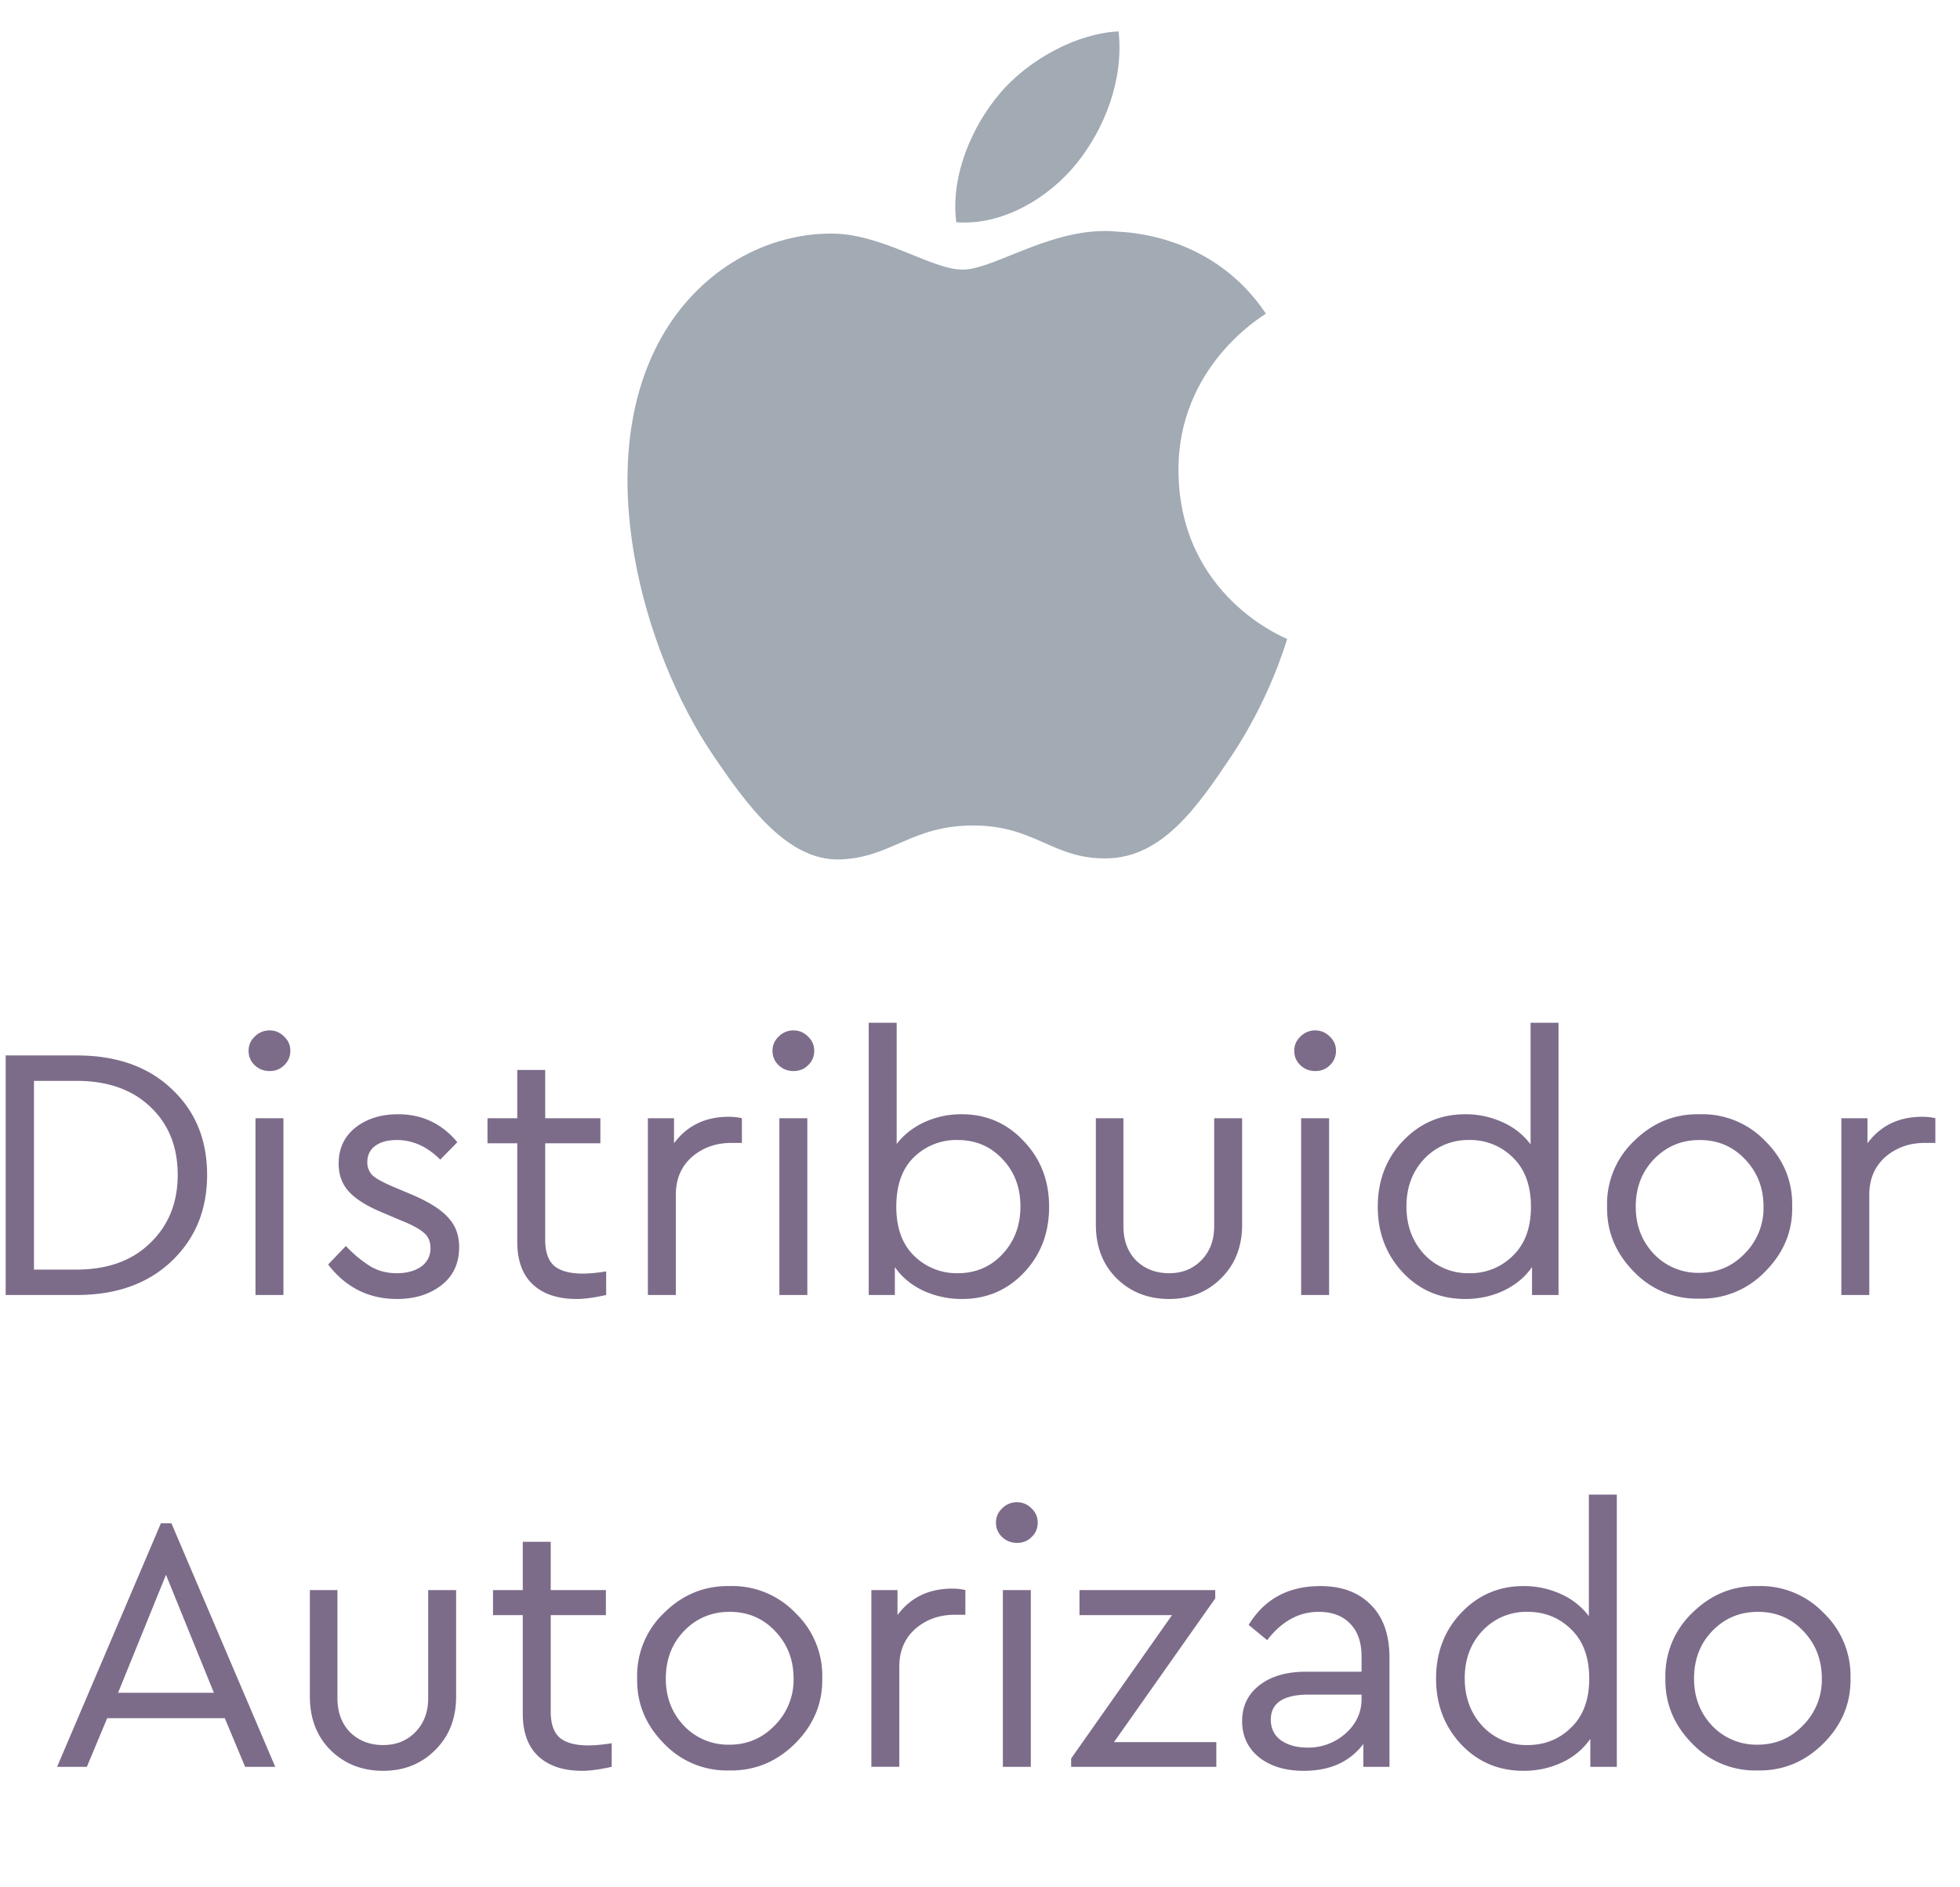 <svg xmlns="http://www.w3.org/2000/svg" width="54" height="52" fill="none"><path fill-rule="evenodd" d="M29.658 4.508c-.781.964-2.058 1.714-3.311 1.615-.169-1.311.462-2.674 1.184-3.53.806-.965 2.165-1.681 3.288-1.727.143 1.336-.384 2.677-1.162 3.643zm2.81 8.481c.03 3.451 2.961 4.598 2.995 4.614-.026.079-.47 1.637-1.547 3.245-.93 1.39-1.894 2.774-3.414 2.802-1.496.03-1.976-.906-3.685-.906s-2.243.878-3.657.935c-1.467.057-2.585-1.501-3.523-2.886-1.918-2.832-3.383-8.006-1.414-11.496.975-1.735 2.722-2.833 4.618-2.862 1.441-.026 2.803.994 3.682.994s2.536-1.227 4.273-1.046c.728.031 2.771.3 4.082 2.26-.104.07-2.438 1.457-2.41 4.346z" fill="#a2aab4"/><path d="M.156 35.68v-6.6h1.96c1.093 0 1.963.307 2.61.92.653.607.98 1.397.98 2.37 0 .967-.327 1.76-.98 2.38s-1.523.93-2.61.93H.156zm.78-.7h1.17c.853 0 1.53-.243 2.03-.73.507-.487.76-1.113.76-1.88 0-.773-.25-1.397-.75-1.87-.5-.48-1.18-.72-2.04-.72H.936v5.2zm6.103.7v-4.87h.77v4.87h-.77zm-.19-6.73c0-.153.057-.283.17-.39a.56.56 0 0 1 .41-.17c.153 0 .287.057.4.17.113.107.17.237.17.39 0 .16-.057.293-.17.4-.107.107-.24.16-.4.16s-.297-.053-.41-.16-.17-.24-.17-.4zm2.191 5.89l.49-.51a3.39 3.39 0 0 0 .69.57c.213.12.45.18.71.18.273 0 .497-.06.67-.18a.6.6 0 0 0 .26-.51c0-.187-.063-.33-.19-.43-.12-.107-.34-.223-.66-.35l-.47-.2c-.42-.173-.727-.363-.92-.57s-.29-.467-.29-.78c0-.413.153-.743.46-.99.313-.247.707-.37 1.18-.37.66 0 1.203.257 1.63.77l-.47.48c-.36-.36-.76-.54-1.2-.54-.247 0-.443.053-.59.16s-.22.257-.22.45a.5.5 0 0 0 .16.38c.113.093.323.203.63.33l.45.19c.467.2.797.41.99.63.2.213.3.483.3.81 0 .453-.167.807-.5 1.06-.327.247-.73.37-1.21.37-.78 0-1.413-.317-1.9-.95zm7.661.19v.65c-.327.073-.597.11-.81.11-.52 0-.923-.133-1.21-.4s-.43-.66-.43-1.18V31.5h-.82v-.69h.82v-1.33h.77v1.33h1.52v.69h-1.52v2.66c0 .333.083.573.25.72.173.14.433.21.78.21.187 0 .403-.02.65-.06zm3.739-4.22v.68h-.29c-.427 0-.79.13-1.09.39-.293.26-.44.607-.44 1.04v2.76h-.77v-4.87h.72v.69c.36-.487.863-.73 1.51-.73.127 0 .247.013.36.04zm1.033 4.87v-4.87h.77v4.87h-.77zm-.19-6.73c0-.153.057-.283.17-.39a.56.56 0 0 1 .41-.17c.153 0 .287.057.4.17.113.107.17.237.17.39 0 .16-.057.293-.17.4-.107.107-.24.16-.4.16s-.297-.053-.41-.16-.17-.24-.17-.4zm6.921 2.49c.467.487.7 1.09.7 1.81s-.23 1.323-.69 1.81-1.03.73-1.71.73a2.53 2.53 0 0 1-1.07-.23c-.333-.16-.593-.377-.78-.65v.77h-.72v-7.5h.77v3.34c.193-.253.447-.453.76-.6a2.44 2.44 0 0 1 1.03-.22c.68 0 1.25.247 1.71.74zm-.59 3.12c.333-.353.5-.793.5-1.32s-.167-.963-.5-1.31c-.327-.347-.737-.52-1.23-.52a1.66 1.66 0 0 0-1.21.48c-.32.313-.48.767-.48 1.36 0 .58.163 1.03.49 1.35a1.67 1.67 0 0 0 1.2.48c.493 0 .903-.173 1.23-.52zm2.578-.82v-2.93h.76v2.98c0 .387.117.7.35.94.24.233.543.35.91.35.36 0 .657-.12.89-.36s.35-.55.35-.93v-2.98h.77v2.93c0 .607-.193 1.1-.58 1.48-.38.38-.857.57-1.43.57-.58 0-1.063-.19-1.45-.57-.38-.38-.57-.873-.57-1.48zm5.656 1.94v-4.87h.77v4.87h-.77zm-.19-6.73c0-.153.057-.283.17-.39a.56.56 0 0 1 .41-.17c.153 0 .287.057.4.17.113.107.17.237.17.39 0 .16-.057.293-.17.4-.107.107-.24.16-.4.16s-.297-.053-.41-.16-.17-.24-.17-.4zm6.511-.77h.77v7.5h-.73v-.77c-.187.273-.447.49-.78.65-.327.153-.68.23-1.06.23-.687 0-1.26-.243-1.72-.73-.46-.493-.69-1.097-.69-1.81 0-.72.23-1.323.69-1.81.467-.493 1.04-.74 1.72-.74a2.44 2.44 0 0 1 1.03.22 1.95 1.95 0 0 1 .77.61v-3.35zm.01 5.07c0-.587-.167-1.04-.5-1.36a1.65 1.65 0 0 0-1.2-.48 1.65 1.65 0 0 0-1.24.52c-.327.347-.49.783-.49 1.31s.163.967.49 1.32a1.65 1.65 0 0 0 1.24.52 1.65 1.65 0 0 0 1.2-.48c.333-.32.5-.77.5-1.35zm2.098-.01a2.39 2.39 0 0 1 .74-1.8c.513-.507 1.117-.753 1.81-.74a2.4 2.4 0 0 1 1.81.74c.507.507.753 1.107.74 1.8.013.687-.237 1.287-.75 1.8a2.42 2.42 0 0 1-1.81.74 2.39 2.39 0 0 1-1.8-.74c-.507-.513-.753-1.113-.74-1.8zm4.31.01c0-.52-.17-.957-.51-1.31-.333-.353-.75-.53-1.25-.53s-.92.177-1.26.53c-.333.347-.5.783-.5 1.31 0 .513.167.947.5 1.3a1.68 1.68 0 0 0 1.25.52c.493 0 .91-.177 1.25-.53a1.77 1.77 0 0 0 .52-1.29zm4.734-2.44v.68h-.29c-.427 0-.79.13-1.09.39-.293.26-.44.607-.44 1.04v2.76h-.77v-4.87h.72v.69c.36-.487.863-.73 1.51-.73.127 0 .247.013.36.04zM6.753 48.68l-.56-1.34h-3.24l-.56 1.34h-.82l2.86-6.71h.29l2.86 6.71h-.83zm-.86-2.04l-1.32-3.25-1.32 3.25h2.64zm2.644.1v-2.93h.76v2.98c0 .387.117.7.35.94.24.233.543.35.91.35.36 0 .657-.12.89-.36s.35-.55.35-.93v-2.98h.77v2.93c0 .607-.193 1.1-.58 1.48-.38.38-.857.57-1.43.57-.58 0-1.063-.19-1.45-.57-.38-.38-.57-.873-.57-1.48zm8.316 1.29v.65c-.327.073-.597.11-.81.11-.52 0-.923-.133-1.21-.4s-.43-.66-.43-1.18V44.5h-.82v-.69h.82v-1.33h.77v1.33h1.52v.69h-1.52v2.66c0 .333.083.573.25.72.173.14.433.21.78.21.187 0 .403-.02.65-.06zm.701-1.79a2.39 2.39 0 0 1 .74-1.8c.513-.507 1.117-.753 1.81-.74a2.4 2.4 0 0 1 1.81.74 2.39 2.39 0 0 1 .74 1.8c.013.687-.237 1.287-.75 1.8-.513.507-1.117.753-1.81.74a2.39 2.39 0 0 1-1.8-.74c-.507-.513-.753-1.113-.74-1.8zm4.31.01c0-.52-.17-.957-.51-1.31-.333-.353-.75-.53-1.25-.53s-.92.177-1.26.53c-.333.347-.5.783-.5 1.31 0 .513.167.947.5 1.3a1.68 1.68 0 0 0 1.25.52c.493 0 .91-.177 1.25-.53a1.77 1.77 0 0 0 .52-1.29zm4.733-2.44v.68h-.29c-.427 0-.79.13-1.09.39-.293.26-.44.607-.44 1.04v2.76h-.77v-4.87h.72v.69c.36-.487.863-.73 1.51-.73.127 0 .247.013.36.04zm1.033 4.87v-4.87h.77v4.87h-.77zm-.19-6.73c0-.153.057-.283.17-.39a.56.56 0 0 1 .41-.17c.153 0 .287.057.4.17.113.107.17.237.17.39 0 .16-.057.293-.17.4-.107.107-.24.16-.4.16s-.297-.053-.41-.16-.17-.24-.17-.4zM30.691 48h2.82v.68h-4v-.23l2.78-3.95h-2.55v-.69h3.74v.23L30.691 48zm7.591-2.32v3h-.72v-.63c-.373.493-.92.74-1.64.74-.507 0-.917-.123-1.23-.37-.313-.253-.47-.587-.47-1s.16-.743.48-.99.743-.37 1.27-.37h1.54v-.42c0-.393-.107-.697-.32-.91-.207-.213-.493-.32-.86-.32-.547 0-1.02.26-1.42.78l-.51-.42c.433-.713 1.093-1.07 1.98-1.07.587 0 1.05.173 1.39.52.34.34.51.827.51 1.46zm-.77 1.13v-.12h-1.45c-.7 0-1.05.23-1.05.69 0 .24.093.43.28.57.193.133.437.2.73.2a1.53 1.53 0 0 0 1.05-.39c.293-.26.44-.577.44-.95zm6.263-5.63h.77v7.5h-.73v-.77a1.93 1.93 0 0 1-.78.65c-.327.153-.68.23-1.06.23-.687 0-1.26-.243-1.72-.73-.46-.493-.69-1.097-.69-1.81 0-.72.23-1.323.69-1.81.467-.493 1.04-.74 1.72-.74a2.44 2.44 0 0 1 1.03.22 1.95 1.95 0 0 1 .77.61v-3.35zm.01 5.07c0-.587-.167-1.04-.5-1.36-.327-.32-.727-.48-1.2-.48a1.65 1.65 0 0 0-1.24.52c-.327.347-.49.783-.49 1.31s.163.967.49 1.32a1.65 1.65 0 0 0 1.24.52c.473 0 .873-.16 1.2-.48.333-.32.5-.77.5-1.35zm2.098-.01a2.39 2.39 0 0 1 .74-1.8c.513-.507 1.117-.753 1.81-.74a2.4 2.4 0 0 1 1.81.74 2.39 2.39 0 0 1 .74 1.8c.013.687-.237 1.287-.75 1.8-.513.507-1.117.753-1.81.74a2.39 2.39 0 0 1-1.8-.74c-.507-.513-.753-1.113-.74-1.8zm4.31.01c0-.52-.17-.957-.51-1.31-.333-.353-.75-.53-1.25-.53s-.92.177-1.26.53c-.333.347-.5.783-.5 1.31 0 .513.167.947.5 1.3a1.68 1.68 0 0 0 1.25.52c.493 0 .91-.177 1.25-.53a1.77 1.77 0 0 0 .52-1.29z" fill="#7c6c8a"/></svg>